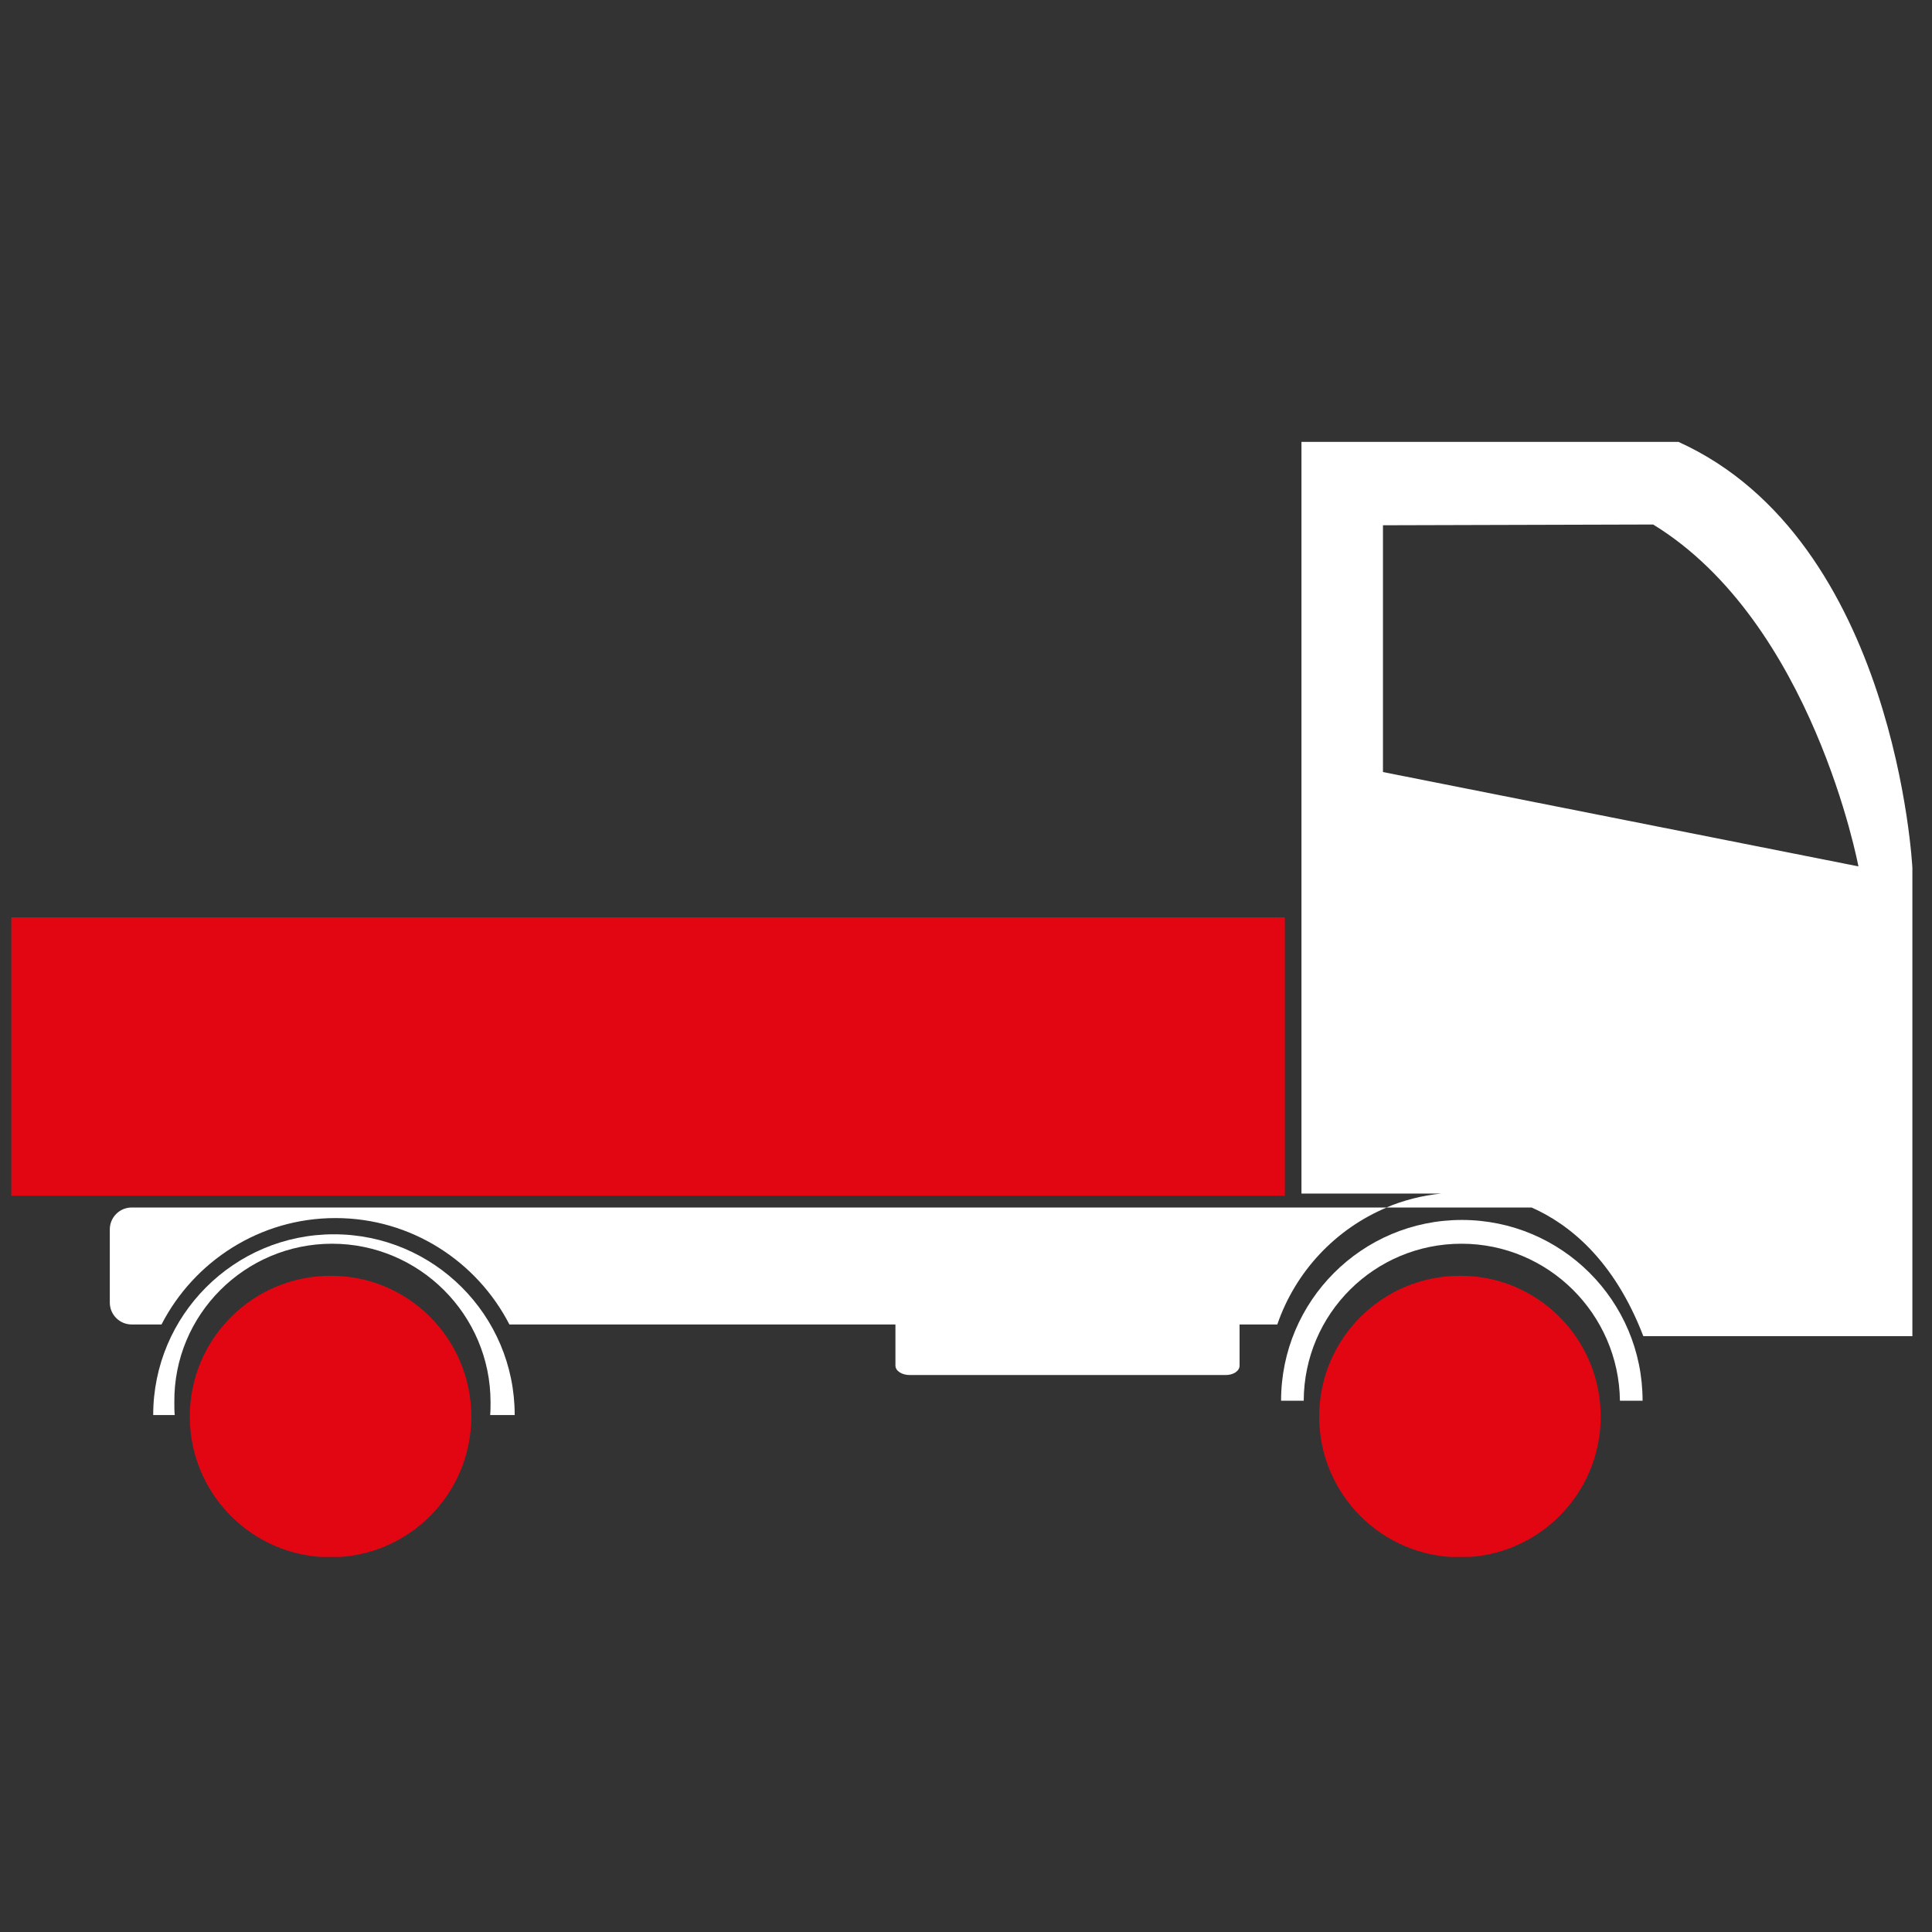 <?xml version="1.0" encoding="utf-8"?>
<!-- Generator: Adobe Illustrator 25.4.1, SVG Export Plug-In . SVG Version: 6.00 Build 0)  -->
<svg version="1.1" id="Camada_1" xmlns="http://www.w3.org/2000/svg" xmlns:xlink="http://www.w3.org/1999/xlink" x="0px" y="0px"
	 viewBox="0 0 512 512" style="enable-background:new 0 0 512 512;" xml:space="preserve">
<rect x="0" y="0" width="512" height="512" fill="#333333" stroke="none"/>
<style type="text/css">
	.st0{fill:#E20613;}
	.st1{clip-path:url(#SVGID_00000132082792912977699540000012417465271644454035_);fill:#FFFFFF;}
	.st2{clip-path:url(#SVGID_00000065774564307234434170000016759706706745985683_);fill:#FFFFFF;}
	.st3{clip-path:url(#SVGID_00000051372379066035386040000007044874934009004716_);fill:#FFFFFF;}
	.st4{clip-path:url(#SVGID_00000175310355214169610610000010461560900481443973_);fill:#FFFFFF;}
	.st5{clip-path:url(#SVGID_00000171705031911126008990000011928517379627860396_);fill:#E20613;}
	.st6{clip-path:url(#SVGID_00000127017035229480735350000004035919488393603761_);fill:#E20613;}
</style>
<rect x="3" y="243.1" class="st0" width="337.5" height="73.8"/>
<g>
	<g>
		<defs>
			<rect id="SVGID_1_" x="3" y="117.1" width="503.8" height="295.5"/>
		</defs>
		<clipPath id="SVGID_00000137834428188036368340000000411659920263414182_">
			<use xlink:href="#SVGID_1_"  style="overflow:visible;"/>
		</clipPath>
		<path style="clip-path:url(#SVGID_00000137834428188036368340000000411659920263414182_);fill:#FFFFFF;" d="M88,329.6
			c23.1,0,42,18.8,42,42c0,1.1,0,2.3-0.1,3.4h6.5c0-26.5-21.5-47.9-47.9-47.9c-26.5,0-47.9,21.5-47.9,47.9h5.7
			c-0.1-1.1-0.1-2.2-0.1-3.4C46,348.4,64.9,329.6,88,329.6"/>
	</g>
	<g>
		<defs>
			<rect id="SVGID_00000060712308820957083160000012560437450556677812_" x="3" y="117.1" width="503.8" height="295.5"/>
		</defs>
		<clipPath id="SVGID_00000032614358862585541620000011875856601175934886_">
			<use xlink:href="#SVGID_00000060712308820957083160000012560437450556677812_"  style="overflow:visible;"/>
		</clipPath>
		<path style="clip-path:url(#SVGID_00000032614358862585541620000011875856601175934886_);fill:#FFFFFF;" d="M387.3,329.6
			c23,0,41.7,18.6,42,41.6h6c0-26.5-21.5-47.9-47.9-47.9c-26.5,0-47.9,21.5-47.9,47.9h6C345.6,348.1,364.3,329.6,387.3,329.6"/>
	</g>
	<g>
		<defs>
			<rect id="SVGID_00000141424347575891102950000003146301943103135362_" x="3" y="117.1" width="503.8" height="295.5"/>
		</defs>
		<clipPath id="SVGID_00000071538324627648672950000002151174929329216171_">
			<use xlink:href="#SVGID_00000141424347575891102950000003146301943103135362_"  style="overflow:visible;"/>
		</clipPath>
		<path style="clip-path:url(#SVGID_00000071538324627648672950000002151174929329216171_);fill:#FFFFFF;" d="M444.8,117.1h-99.9
			v199.2H382c-5.1,0.5-10.1,1.8-14.6,3.7h38.5c9.9,4.4,21.8,13.8,29.6,34.1h71.3V230C506.8,230,502.5,143.2,444.8,117.1
			 M366.5,204.6v-65.4l71.6-0.2c42.3,25.9,54.4,90.6,54.4,90.6L366.5,204.6z"/>
	</g>
	<g>
		<defs>
			<rect id="SVGID_00000098202527317589535400000014134877504737654942_" x="3" y="117.1" width="503.8" height="295.5"/>
		</defs>
		<clipPath id="SVGID_00000080172824352366867410000003554678720680325039_">
			<use xlink:href="#SVGID_00000098202527317589535400000014134877504737654942_"  style="overflow:visible;"/>
		</clipPath>
		<path style="clip-path:url(#SVGID_00000080172824352366867410000003554678720680325039_);fill:#FFFFFF;" d="M29.1,325.8v19.4
			c0,3.2,2.6,5.8,5.8,5.8h7.9c8.6-16.7,26-28.2,46.1-28.2s37.5,11.5,46.1,28.2h102.3v10.9c0,1.4,1.7,2.5,3.8,2.5h83.7
			c2.1,0,3.7-1.1,3.7-2.5V351h10c4.8-14,15.4-25.3,29-31H34.9C31.7,320,29.1,322.6,29.1,325.8"/>
	</g>
	<g>
		<defs>
			<rect id="SVGID_00000039818515036381078250000005522540702881400245_" x="3" y="117.1" width="503.8" height="295.5"/>
		</defs>
		<clipPath id="SVGID_00000080923949446046472300000015935433598207963561_">
			<use xlink:href="#SVGID_00000039818515036381078250000005522540702881400245_"  style="overflow:visible;"/>
		</clipPath>
		<path style="clip-path:url(#SVGID_00000080923949446046472300000015935433598207963561_);fill:#E20613;" d="M124.9,375.4
			c0,20.6-16.7,37.3-37.3,37.3c-20.6,0-37.3-16.7-37.3-37.3c0-20.6,16.7-37.3,37.3-37.3C108.2,338,124.9,354.8,124.9,375.4"/>
	</g>
	<g>
		<defs>
			<rect id="SVGID_00000182511528980195158530000000274535375322630551_" x="3" y="117.1" width="503.8" height="295.5"/>
		</defs>
		<clipPath id="SVGID_00000111894303582036018370000015964283560730272658_">
			<use xlink:href="#SVGID_00000182511528980195158530000000274535375322630551_"  style="overflow:visible;"/>
		</clipPath>
		<path style="clip-path:url(#SVGID_00000111894303582036018370000015964283560730272658_);fill:#E20613;" d="M424.2,375.4
			c0,20.6-16.7,37.3-37.3,37.3c-20.6,0-37.3-16.7-37.3-37.3c0-20.6,16.7-37.3,37.3-37.3C407.5,338,424.2,354.8,424.2,375.4"/>
	</g>
</g>
</svg>
